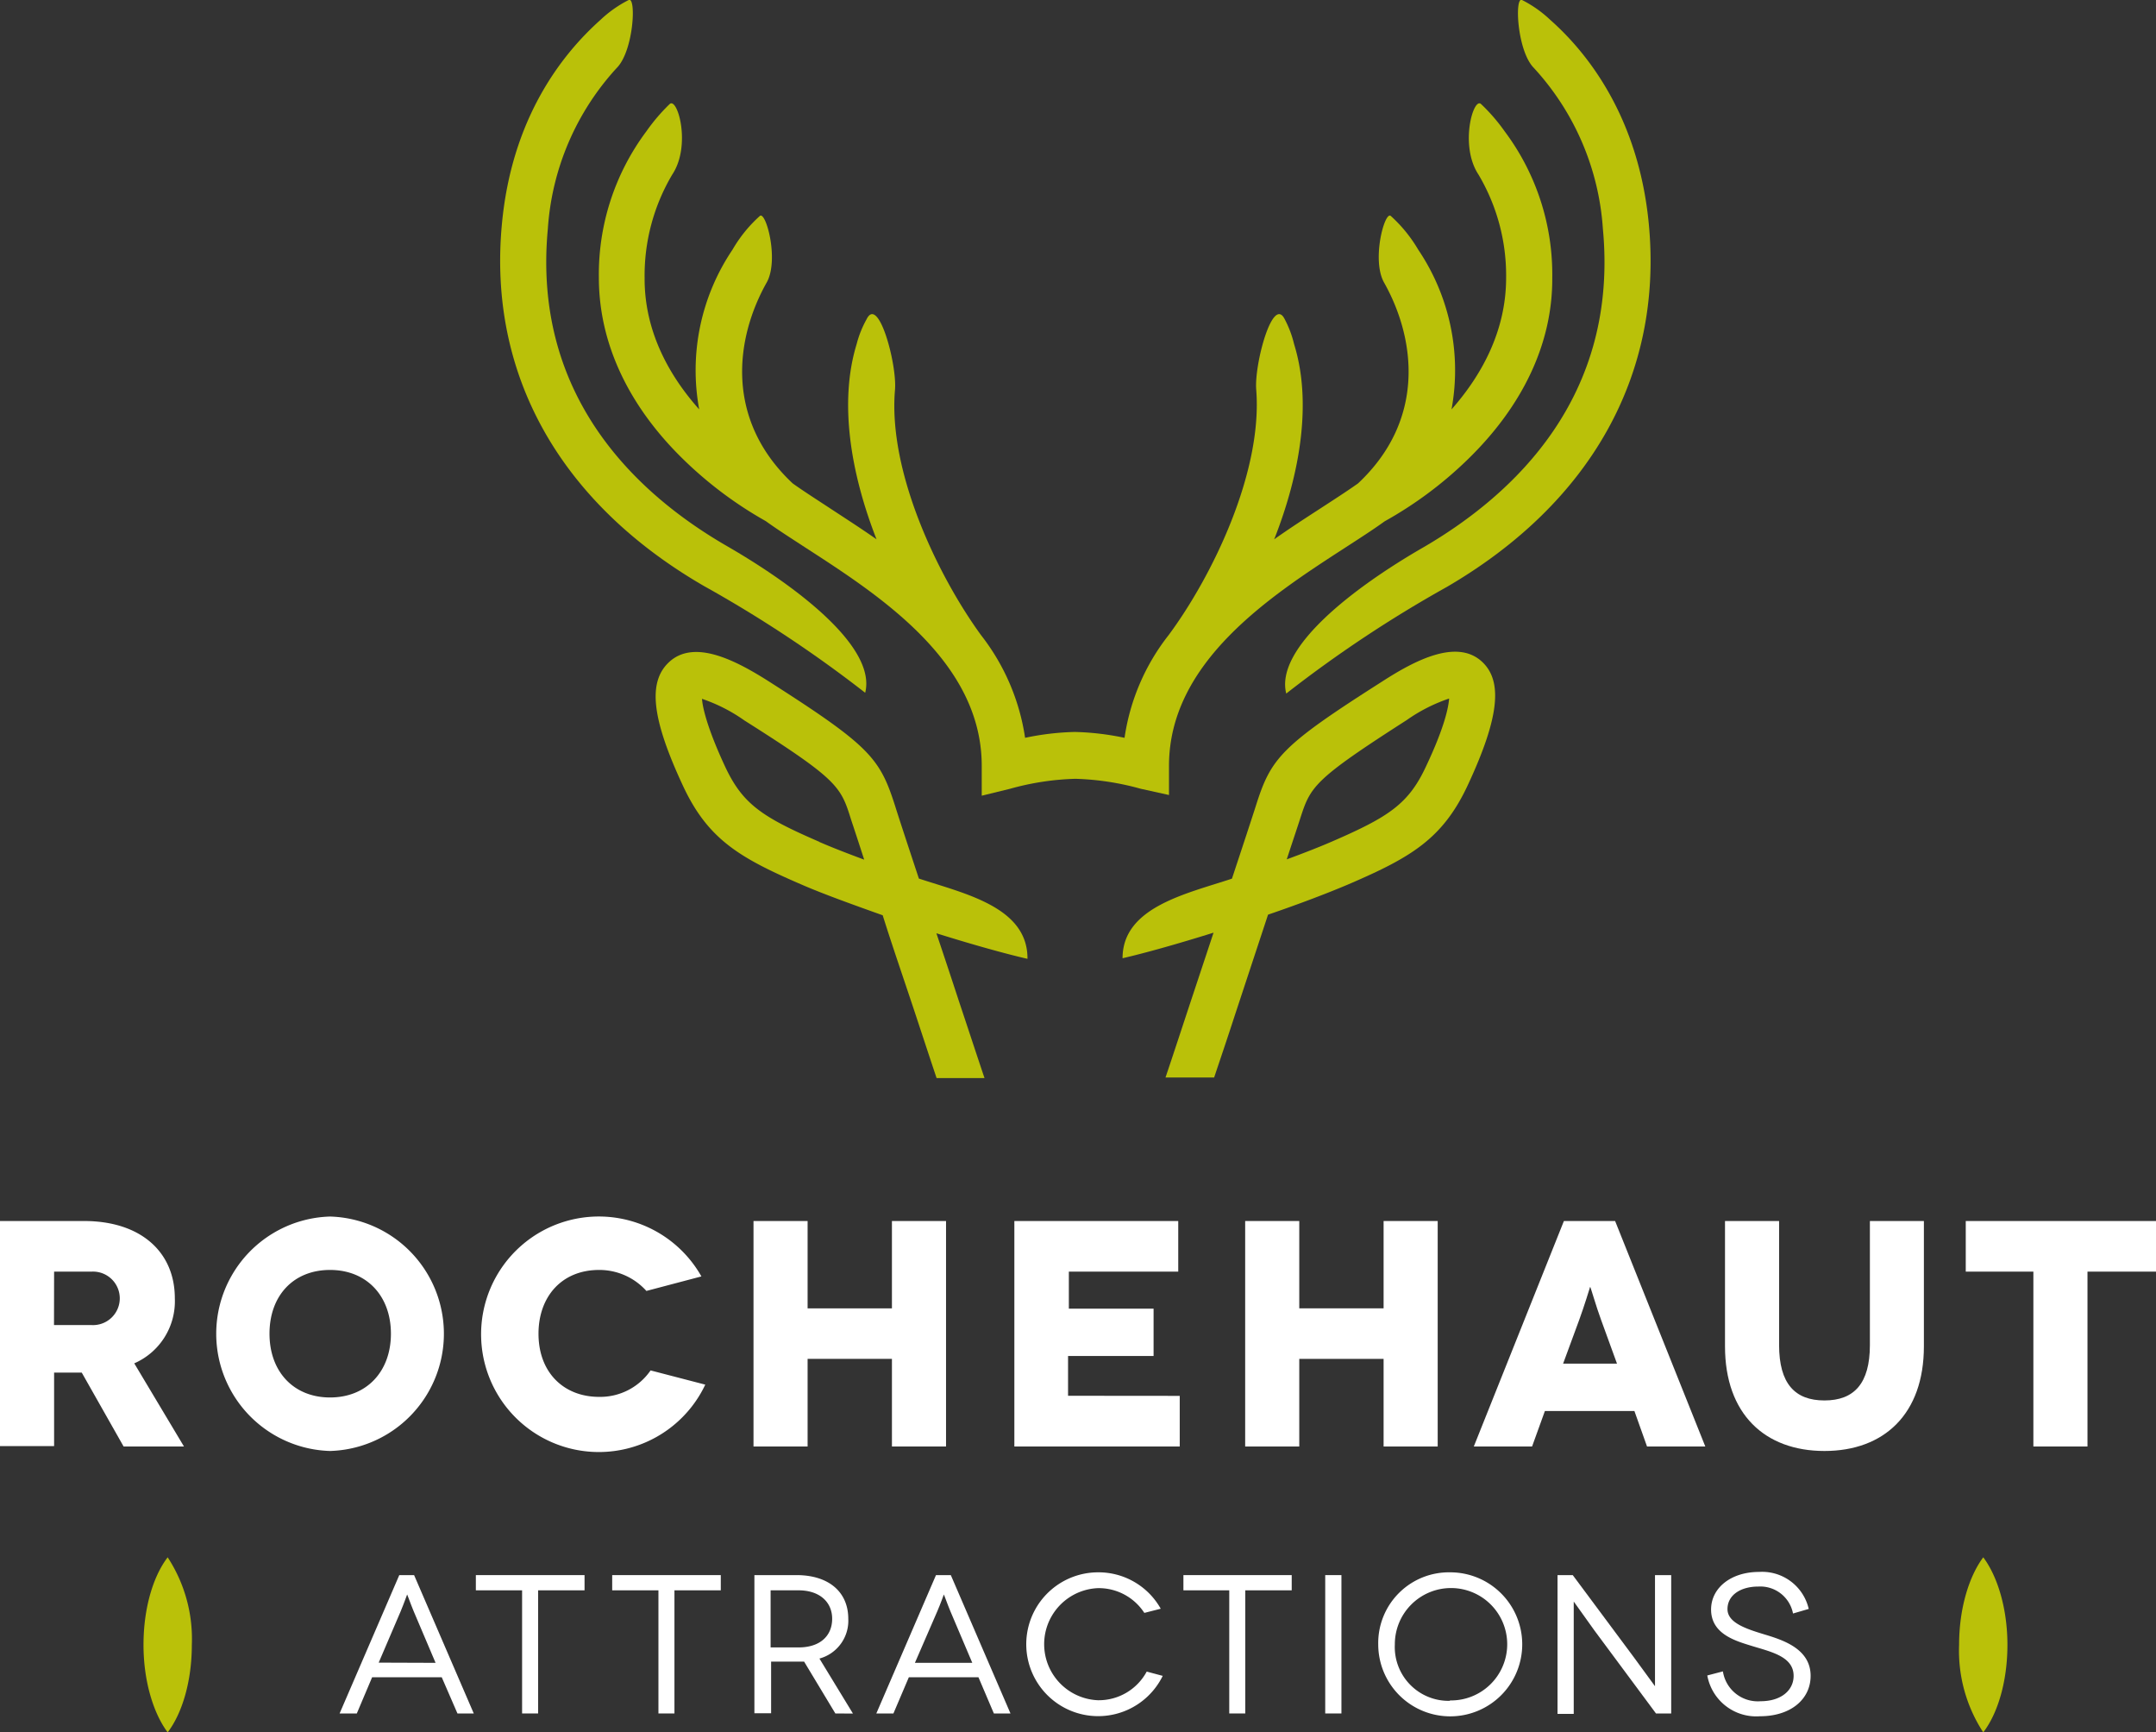 <svg id="Calque_1" data-name="Calque 1" xmlns="http://www.w3.org/2000/svg" viewBox="0 0 216.8 174.17">
  <rect x="0" y="0" width="216.8" height="174.17" fill="#333333" stroke="none"/>
  <defs>
    <style>
      .cls-1 {
        fill: #bac109;
      }

      .cls-2 {
        fill: #fff;
      }
    </style>
  </defs>
  <g>
    <path class="cls-1" d="M117.55,79.93V77c0-10.46,10.22-17.08,17.69-21.92,1.45-.94,2.81-1.81,4-2.67a39.54,39.54,0,0,0,8.3-6.17c5.64-5.46,8.59-11.8,8.55-18.3A24,24,0,0,0,151.3,13.2a18.28,18.28,0,0,0-2.36-2.73c-.78-.78-2.2,4.16-.27,7.08a19.88,19.88,0,0,1,2.78,10.39c0,5.39-2.52,9.86-5.49,13.22a21.68,21.68,0,0,0-3.35-16.06,14.34,14.34,0,0,0-2.76-3.39c-.61-.51-1.93,4.36-.7,6.65,3.22,5.69,4.23,13.85-2.59,20.24-1.13.8-2.45,1.65-3.85,2.56s-3,1.94-4.58,3.06c2.64-6.7,3.8-13.82,2-19.62a10.63,10.63,0,0,0-.94-2.5c-1.21-2.46-3.07,4.53-2.87,7.06.67,8.32-4.44,18.81-8.82,24.71h0a21.77,21.77,0,0,0-4.42,10.31,27.08,27.08,0,0,0-5-.59,26.86,26.86,0,0,0-5,.59,22,22,0,0,0-4.42-10.31h0C94.38,58,89.27,47.48,90,39.16c.2-2.53-1.66-9.52-2.86-7.06a10.44,10.44,0,0,0-1,2.5c-1.78,5.8-.62,12.92,2,19.62-1.6-1.12-3.16-2.12-4.59-3.06s-2.72-1.76-3.84-2.56c-6.82-6.39-5.81-14.55-2.59-20.24,1.23-2.29-.11-7.16-.71-6.65a13.88,13.88,0,0,0-2.75,3.39,21.68,21.68,0,0,0-3.35,16.06c-3-3.36-5.52-7.83-5.49-13.22A19.89,19.89,0,0,1,67.6,17.55c1.94-2.92.52-7.86-.27-7.08A18.87,18.87,0,0,0,65,13.2a24,24,0,0,0-4.78,14.72c0,6.5,2.91,12.84,8.53,18.3A39.76,39.76,0,0,0,77,52.39c1.19.86,2.56,1.73,4,2.67C88.49,59.9,98.72,66.52,98.72,77v3l2.86-.7a27,27,0,0,1,6.55-1,27.22,27.22,0,0,1,6.57,1Z"/>
    <path class="cls-1" d="M165.8,22.53c-1-10.49-5.92-17-9.91-20.53a12,12,0,0,0-2.84-2c-.76-.4-.51,5.12,1.19,6.83A26.49,26.49,0,0,1,161.18,23c1.6,16.9-8.94,26.71-18,32-7.08,4.07-15,10.16-13.84,14.73a125.6,125.6,0,0,1,16.15-10.72C160,50.55,167.23,37.62,165.8,22.53Z"/>
    <path class="cls-1" d="M139,68.51C128.8,75,127.81,76.21,126.29,81c-.34,1.07-1.25,3.84-2.41,7.34-4.58,1.52-11,2.86-11,8,2.23-.51,5.57-1.45,9.15-2.57l-2.28,6.87c-.91,2.75-1.78,5.41-2.55,7.69h4.89c.64-1.91,1.35-4,2.07-6.22,1.12-3.39,2.31-7,3.35-10.15,3.1-1.06,6-2.16,8.2-3.1,6.18-2.67,9.36-4.52,11.88-9.91,3.17-6.8,3.58-10.53,1.36-12.49C146.42,64.24,142.28,66.39,139,68.51ZM143.42,77c-1.76,3.81-3.72,5.11-9.51,7.62-1.27.55-2.81,1.15-4.52,1.78.62-1.89,1.1-3.31,1.32-4,1.07-3.32,1.27-3.93,10.74-10a16.59,16.59,0,0,1,4.27-2.17C145.65,71.13,145.26,73.1,143.42,77Z"/>
    <path class="cls-1" d="M87,69.65C88.15,65.08,80.19,59,73.13,54.92,64,49.66,53.5,39.85,55.09,23A26.49,26.49,0,0,1,62,6.85C63.73,5.14,64-.38,63.22,0a12,12,0,0,0-2.84,2c-4,3.57-8.93,10-9.91,20.53-1.42,15.09,5.81,28,20.34,36.4A126.52,126.52,0,0,1,87,69.65Z"/>
    <path class="cls-1" d="M92.4,88.33C91.24,84.83,90.33,82.06,90,81c-1.53-4.78-2.51-6-12.67-12.48-3.33-2.12-7.47-4.27-10-2-2.22,2-1.82,5.69,1.35,12.49,2.51,5.39,5.71,7.24,11.89,9.91,2.16.94,5.1,2,8.19,3.1,1,3.19,2.24,6.76,3.36,10.15.72,2.18,1.42,4.31,2.06,6.22H99c-.77-2.28-1.64-4.94-2.56-7.69-.74-2.26-1.52-4.62-2.28-6.87,3.57,1.12,6.93,2.06,9.16,2.57C103.36,91.19,97,89.85,92.4,88.33Zm-10-3.69c-5.8-2.51-7.74-3.81-9.51-7.62s-2.24-5.89-2.3-6.76a16.59,16.59,0,0,1,4.26,2.17c9.48,6,9.69,6.64,10.74,10,.24.72.71,2.14,1.31,4C85.18,85.79,83.63,85.19,82.37,84.64Z"/>
  </g>
  <g>
    <g>
      <path class="cls-2" d="M44.42,168.63h-7l-1.54,3.64H34.15l6-13.91h1.49l6,13.91H46Zm-.62-1.45L41.6,162c-.3-.72-.64-1.69-.66-1.69h0s-.36,1-.65,1.69l-2.21,5.16Z"/>
      <path class="cls-2" d="M58.78,158.36v1.53H54.11v12.38H52.5V159.89H47.85v-1.53Z"/>
      <path class="cls-2" d="M72.48,158.36v1.53H67.82v12.38H66.21V159.89H61.56v-1.53Z"/>
      <path class="cls-2" d="M84,172.27l-3.14-5.21c-.22,0-.48,0-.72,0h-2.6v5.19H75.86V158.36h4.23c3.26,0,5.21,1.71,5.21,4.39a3.94,3.94,0,0,1-2.9,4l3.37,5.53Zm-3.7-6.64c2.22,0,3.38-1.21,3.38-2.88s-1.25-2.86-3.38-2.86H77.49v5.74Z"/>
      <path class="cls-2" d="M98.39,168.63h-7l-1.55,3.64H88.12l6-13.91h1.49l6,13.91H99.94Zm-.62-1.45L95.57,162c-.3-.72-.64-1.69-.66-1.69h0s-.36,1-.66,1.69L92,167.18Z"/>
      <path class="cls-2" d="M115.07,162.16a5.47,5.47,0,0,0-4.67-2.49,5.64,5.64,0,0,0,0,11.27,5.48,5.48,0,0,0,4.91-2.88l1.61.43a7.23,7.23,0,1,1-6.52-10.41,7.17,7.17,0,0,1,6.32,3.66Z"/>
      <path class="cls-2" d="M129.89,158.36v1.53h-4.67v12.38h-1.61V159.89H119v-1.53Z"/>
      <path class="cls-2" d="M133.26,172.27V158.36h1.63v13.91Z"/>
      <path class="cls-2" d="M145.8,158.08a7.24,7.24,0,1,1-7.21,7.24A7.11,7.11,0,0,1,145.8,158.08Zm0,12.88a5.65,5.65,0,1,0-5.54-5.64A5.41,5.41,0,0,0,145.8,171Z"/>
      <path class="cls-2" d="M168.05,158.36v13.91h-1.53l-6.18-8.33c-1.19-1.64-2.07-2.92-2.09-2.92h0s0,1.73,0,4v7.29h-1.63V158.36h1.53l6.18,8.31c1.05,1.41,2.07,2.86,2.09,2.86h0s0-1.87,0-3.86v-7.31Z"/>
      <path class="cls-2" d="M180.3,162.22a3.35,3.35,0,0,0-3.48-2.71c-1.82,0-3.11.88-3.11,2.27s1.92,2,3.77,2.56,4.59,1.45,4.59,4.15c0,2.35-2,4.06-5.09,4.06a5,5,0,0,1-5.3-4.1l1.57-.41a3.55,3.55,0,0,0,3.79,3c2.07,0,3.32-1.1,3.32-2.55,0-2-2.4-2.44-4.37-3.06-1.59-.49-3.93-1.21-3.93-3.61,0-2.17,2-3.78,4.82-3.78a4.81,4.81,0,0,1,5,3.72Z"/>
    </g>
    <g>
      <path class="cls-2" d="M12.43,145.43,8.22,138H5.44v7.39H0V122.76H8.45c5.7,0,9.13,3.11,9.13,7.77a6.81,6.81,0,0,1-4.08,6.54l5,8.36Zm-7-12.21H9.19a2.69,2.69,0,1,0,0-5.37H5.44Z"/>
      <path class="cls-2" d="M33.19,122.31a11.79,11.79,0,0,1,0,23.57,11.79,11.79,0,0,1,0-23.57Zm0,18.19c3.69,0,6.12-2.62,6.12-6.41s-2.43-6.41-6.12-6.41-6.09,2.59-6.09,6.41S29.53,140.5,33.19,140.5Z"/>
      <path class="cls-2" d="M65,129.79a6.35,6.35,0,0,0-4.76-2.11c-3.76,0-6.09,2.69-6.09,6.41,0,3.92,2.56,6.35,6.09,6.35a6.15,6.15,0,0,0,5.18-2.66l5.5,1.43a11.84,11.84,0,1,1-.39-10.88Z"/>
      <path class="cls-2" d="M95.13,122.76v22.67H89.69v-8.81H81.21v8.81H75.77V122.76h5.44v8.78h8.48v-8.78Z"/>
      <path class="cls-2" d="M118.63,140.34v5.09H102V122.76h16.48v5.09h-11v3.72H116v4.76H107.4v4Z"/>
      <path class="cls-2" d="M144.57,122.76v22.67h-5.44v-8.81h-8.48v8.81h-5.44V122.76h5.44v8.78h8.48v-8.78Z"/>
      <path class="cls-2" d="M164.35,141.86h-9l-1.29,3.57h-5.86l9.06-22.67h5.15l9.07,22.67h-5.86Zm-1.75-4.76L161,132.7c-.48-1.29-1.06-3.33-1.1-3.33h0s-.61,2-1.1,3.33l-1.62,4.4Z"/>
      <path class="cls-2" d="M193.46,122.76v12.6c0,6.8-4,10.52-10,10.52s-10-3.72-10-10.52v-12.6h5.44v12.47c0,3.88,1.59,5.57,4.56,5.57s4.57-1.69,4.57-5.57V122.76Z"/>
      <path class="cls-2" d="M216.8,122.76v5.09h-6.89v17.58h-5.44V127.85h-6.8v-5.09Z"/>
    </g>
    <path class="cls-1" d="M14.43,165.37c0,3.66,1,6.89,2.43,8.8,1.46-1.91,2.43-5.14,2.43-8.8a15,15,0,0,0-2.43-8.8C15.39,158.49,14.43,161.71,14.43,165.37Z"/>
    <path class="cls-1" d="M197,165.37a15,15,0,0,0,2.43,8.8c1.47-1.92,2.43-5.14,2.43-8.8s-1-6.89-2.43-8.8C198,158.48,197,161.71,197,165.37Z"/>
  </g>
</svg>
